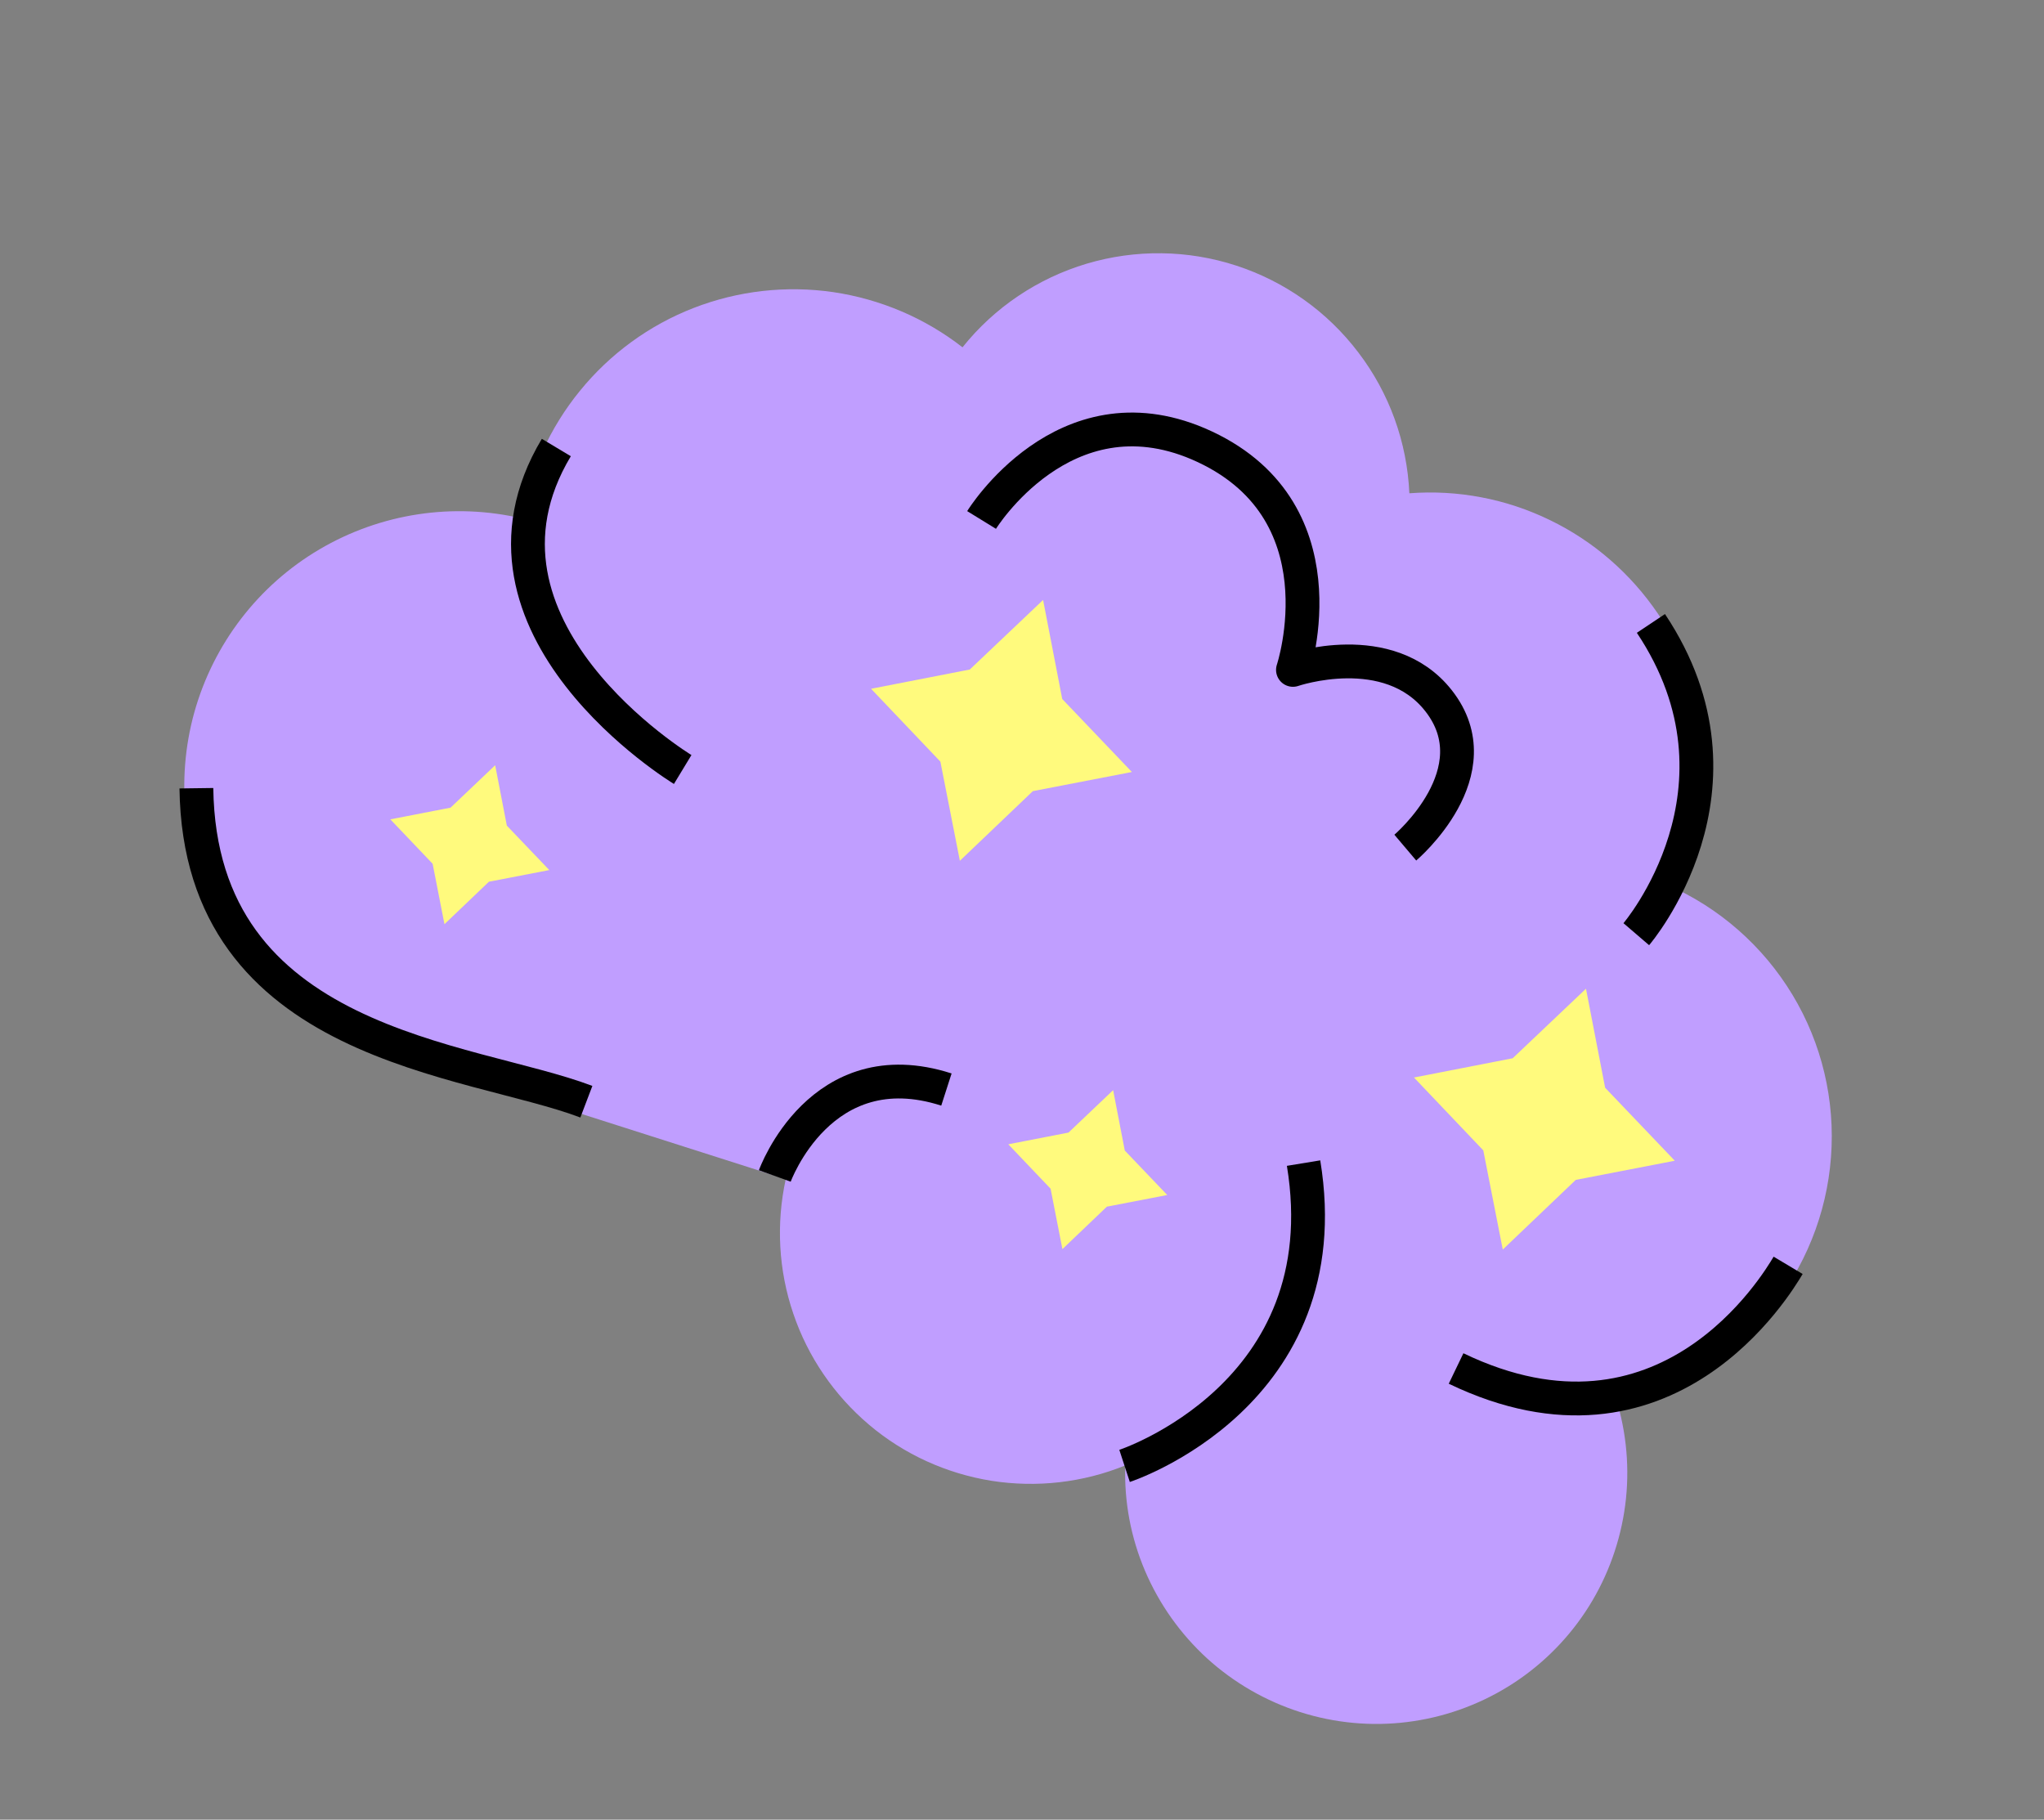 <svg width="164" height="146" viewBox="0 0 164 146" fill="none" xmlns="http://www.w3.org/2000/svg">
<rect x="0" y="0" width="164" height="146" fill="#808080" stroke="none"/>
<path d="M41.882 41.624C42.511 37.853 44.111 34.32 46.536 31.351C48.943 28.391 52.084 26.096 55.651 24.71C59.219 23.325 63.071 22.891 66.854 23.438C70.633 23.999 74.208 25.512 77.227 27.866C79.782 24.667 83.269 22.324 87.198 21.154C91.11 19.994 95.296 20.039 99.192 21.311C103.088 22.582 106.502 25.005 108.985 28.278C111.472 31.537 112.897 35.476 113.079 39.578C116.959 39.282 120.852 40.022 124.352 41.726C127.855 43.418 130.84 46.019 133.024 49.239C135.208 52.46 136.492 56.21 136.745 60.091C137.011 63.975 136.245 67.86 134.519 71.338C138.631 73.324 142.033 76.546 144.241 80.549C146.448 84.55 147.35 89.14 146.829 93.691C146.313 98.229 144.39 102.505 141.354 105.91C138.305 109.31 134.274 111.695 129.808 112.707C130.595 115.496 130.776 118.436 130.32 121.302C129.865 124.167 128.803 126.911 127.201 129.325C125.599 131.739 123.483 133.788 121.019 135.31C118.554 136.833 115.776 137.81 112.895 138.167C110.014 138.524 107.09 138.25 104.318 137.366C101.546 136.482 99.004 135.011 96.858 133.065C94.716 131.105 93.013 128.712 91.873 126.04C90.733 123.367 90.19 120.484 90.286 117.576C86.891 118.959 83.173 119.378 79.554 118.811C75.926 118.228 72.533 116.686 69.733 114.316C66.933 111.946 64.82 108.862 63.648 105.391C62.462 101.916 62.263 98.182 63.046 94.603L30.083 84.086C24.66 82.342 20.119 78.555 17.419 73.536C14.719 68.516 14.068 62.645 15.592 57.152C17.128 51.663 20.718 46.973 25.627 44.08C30.536 41.187 36.369 40.295 41.916 41.606L41.908 41.632L41.882 41.624Z" fill="#C09EFF"/>
<path d="M54.776 61.74C54.776 61.74 35.984 50.353 44.637 35.907" stroke="black" stroke-width="2.712" stroke-linejoin="round"/>
<path d="M143.471 101.523C142.579 103.017 133.708 117.923 116.828 109.799" stroke="black" stroke-width="2.712" stroke-linejoin="round"/>
<path d="M47.047 88.395C37.662 84.827 16.034 84.035 15.757 63.242" stroke="black" stroke-width="2.712" stroke-linejoin="round"/>
<path d="M62.166 94.352C62.166 94.352 65.832 84.166 75.936 87.418" stroke="black" stroke-width="2.712" stroke-linejoin="round"/>
<path d="M131.287 74.953C131.287 74.953 141.306 63.281 132.461 50.02" stroke="black" stroke-width="2.712" stroke-linejoin="round"/>
<path d="M90.23 117.615C90.23 117.615 107.648 111.917 104.592 93.32" stroke="black" stroke-width="2.712" stroke-linejoin="round"/>
<path d="M83.692 48.138L77.811 53.718L69.89 55.263L75.452 61.109L77.015 69.064L82.87 63.476L90.816 61.94L85.228 56.084L83.692 48.138Z" fill="#FFFA7D"/>
<path d="M127.251 79.329L121.37 84.908L113.45 86.453L119.012 92.3L120.575 100.255L126.43 94.667L134.376 93.13L128.788 87.275L127.251 79.329Z" fill="#FFFA7D"/>
<path d="M89.312 87.468L85.731 90.871L80.9 91.811L84.294 95.374L85.243 100.222L88.81 96.815L93.654 95.88L90.247 92.312L89.312 87.468Z" fill="#FFFA7D"/>
<path d="M39.73 61.398L36.15 64.801L31.319 65.74L34.713 69.304L35.661 74.151L39.228 70.744L44.072 69.809L40.665 66.242L39.73 61.398Z" fill="#FFFA7D"/>
<path d="M78.757 41.719C78.757 41.719 85.345 31.003 96.136 35.607C108.078 40.736 103.74 53.748 103.74 53.748C103.74 53.748 111.404 51.117 115.414 56.211C119.924 61.937 112.754 68.008 112.754 68.008" stroke="black" stroke-width="2.712" stroke-linejoin="round"/>
</svg>
